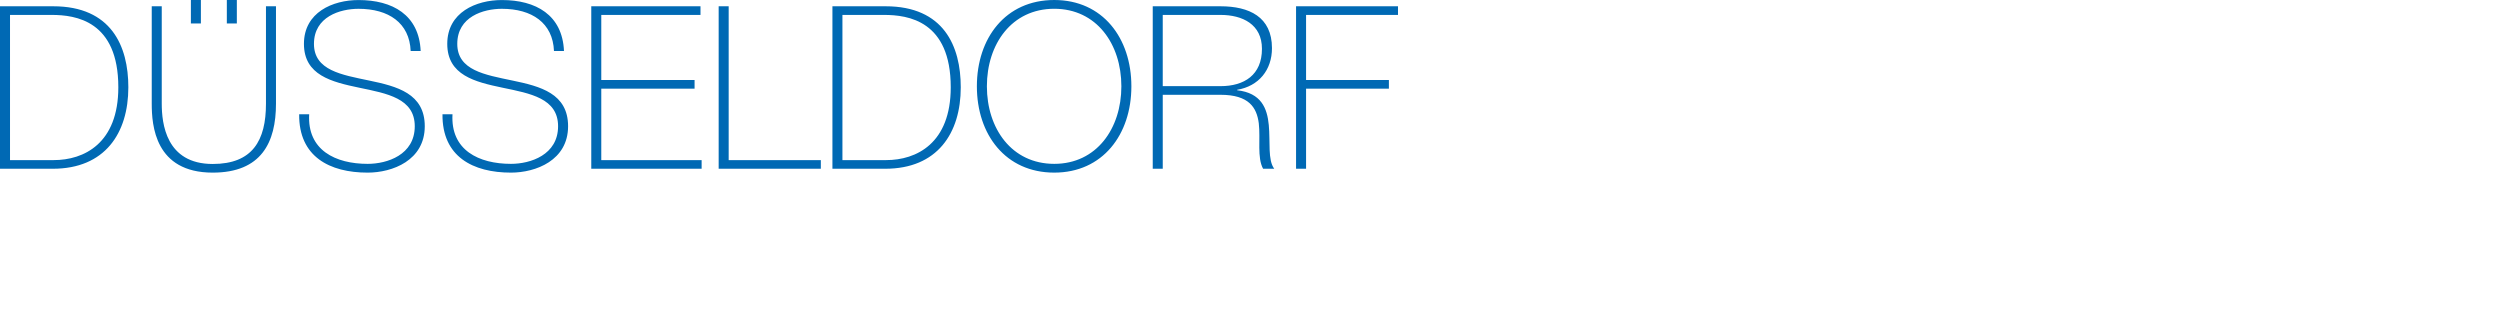<?xml version="1.0" encoding="utf-8"?>
<!-- Generator: Adobe Illustrator 16.2.1, SVG Export Plug-In . SVG Version: 6.00 Build 0)  -->
<!DOCTYPE svg PUBLIC "-//W3C//DTD SVG 1.1//EN" "http://www.w3.org/Graphics/SVG/1.1/DTD/svg11.dtd">
<svg version="1.1" id="Logo" xmlns="http://www.w3.org/2000/svg" xmlns:xlink="http://www.w3.org/1999/xlink" x="0px" y="0px"
	 width="400px" height="50px" viewBox="0 0 400 50" style="enable-background:new 0 0 400 50;" xml:space="preserve">
<style type="text/css">
<![CDATA[
	.st0{fill:#0069B4;}
]]>
</style>
<path class="st0" d="M0,1.005h8.52c9.284,0,12.015,6.372,12.015,12.961C20.534,21.32,16.784,27,8.447,27H0V1.005z M1.602,25.617
	h6.99c4.842,0,10.34-2.658,10.34-11.651c0-10.631-6.808-11.578-10.667-11.578H1.602V25.617z M25.88,1.005v15.583
	c0,3.131,0.655,9.648,8.155,9.648c6.372,0,8.52-3.75,8.52-9.648V1.005h1.602v15.583c0,6.189-2.33,11.032-10.122,11.032
	c-9.248,0-9.757-7.573-9.757-11.032V1.005H25.88z M30.541,3.75V0h1.602v3.75H30.541z M36.293,3.75V0h1.602v3.75H36.293z
	 M65.706,8.164c-0.182-4.504-3.532-6.755-8.337-6.755c-2.949,0-7.136,1.255-7.136,5.611c0,4.245,4.441,4.947,8.847,5.87
	c4.442,0.923,8.883,2.067,8.883,7.309c0,5.464-5.169,7.421-9.138,7.421c-6.08,0-11.031-2.547-10.958-9.34h1.602
	c-0.328,5.759,4.223,7.937,9.356,7.937c3.131,0,7.537-1.439,7.537-6.018c0-4.467-4.442-5.242-8.884-6.165
	C53.072,13.11,48.63,12.04,48.63,7.02c0-5.058,4.624-7.014,8.738-7.014c5.425,0,9.684,2.363,9.939,8.158H65.706z M88.637,8.164
	C88.455,3.66,85.105,1.408,80.3,1.408c-2.949,0-7.136,1.255-7.136,5.611c0,4.245,4.441,4.947,8.847,5.87
	c4.442,0.923,8.883,2.067,8.883,7.309c0,5.464-5.169,7.421-9.138,7.421c-6.08,0-11.031-2.547-10.958-9.34h1.602
	c-0.328,5.759,4.223,7.937,9.356,7.937c3.131,0,7.537-1.439,7.537-6.018c0-4.467-4.442-5.242-8.884-6.165
	c-4.405-0.923-8.847-1.994-8.847-7.014c0-5.058,4.624-7.014,8.738-7.014c5.425,0,9.684,2.363,9.939,8.158H88.637z M112.26,25.617V27
	H94.603V1.005h17.476v1.384H96.205v10.413h14.927v1.383H96.205v11.433H112.26z M114.986,1.005h1.602v24.612h14.745V27h-16.347V1.005
	z M133.187,1.005h8.52c9.284,0,12.015,6.372,12.015,12.961c0,7.354-3.75,13.034-12.087,13.034h-8.447V1.005z M134.789,25.617h6.99
	c4.842,0,10.34-2.658,10.34-11.651c0-10.631-6.808-11.578-10.667-11.578h-6.663V25.617z M168.679,27.619
	c-7.792,0-12.379-6.093-12.379-13.81S160.887,0,168.679,0c7.755,0,12.342,6.093,12.342,13.81S176.434,27.619,168.679,27.619z
	 M168.679,26.216c6.771,0,10.74-5.649,10.74-12.406c0-6.757-3.969-12.407-10.74-12.407c-6.809,0-10.777,5.649-10.777,12.407
	C157.902,20.566,161.87,26.216,168.679,26.216z M184.437,1.005h10.85c4.551,0,8.228,1.675,8.228,6.699
	c0,3.495-2.111,6.08-5.57,6.663v0.073c3.859,0.437,4.806,2.876,5.061,5.57s-0.182,5.607,0.874,6.99h-1.784
	c-0.983-1.784-0.4-4.77-0.691-7.281c-0.328-2.512-1.565-4.551-6.117-4.551h-9.248V27h-1.602V1.005z M195.287,13.784
	c3.787,0,6.625-1.784,6.625-5.971c0-3.932-3.13-5.425-6.625-5.425h-9.248v11.396H195.287z M208.971,14.185V27h-1.602V1.005h16.311
	v1.384h-14.709v10.413h13.252v1.383H208.971z"/>
</svg>
